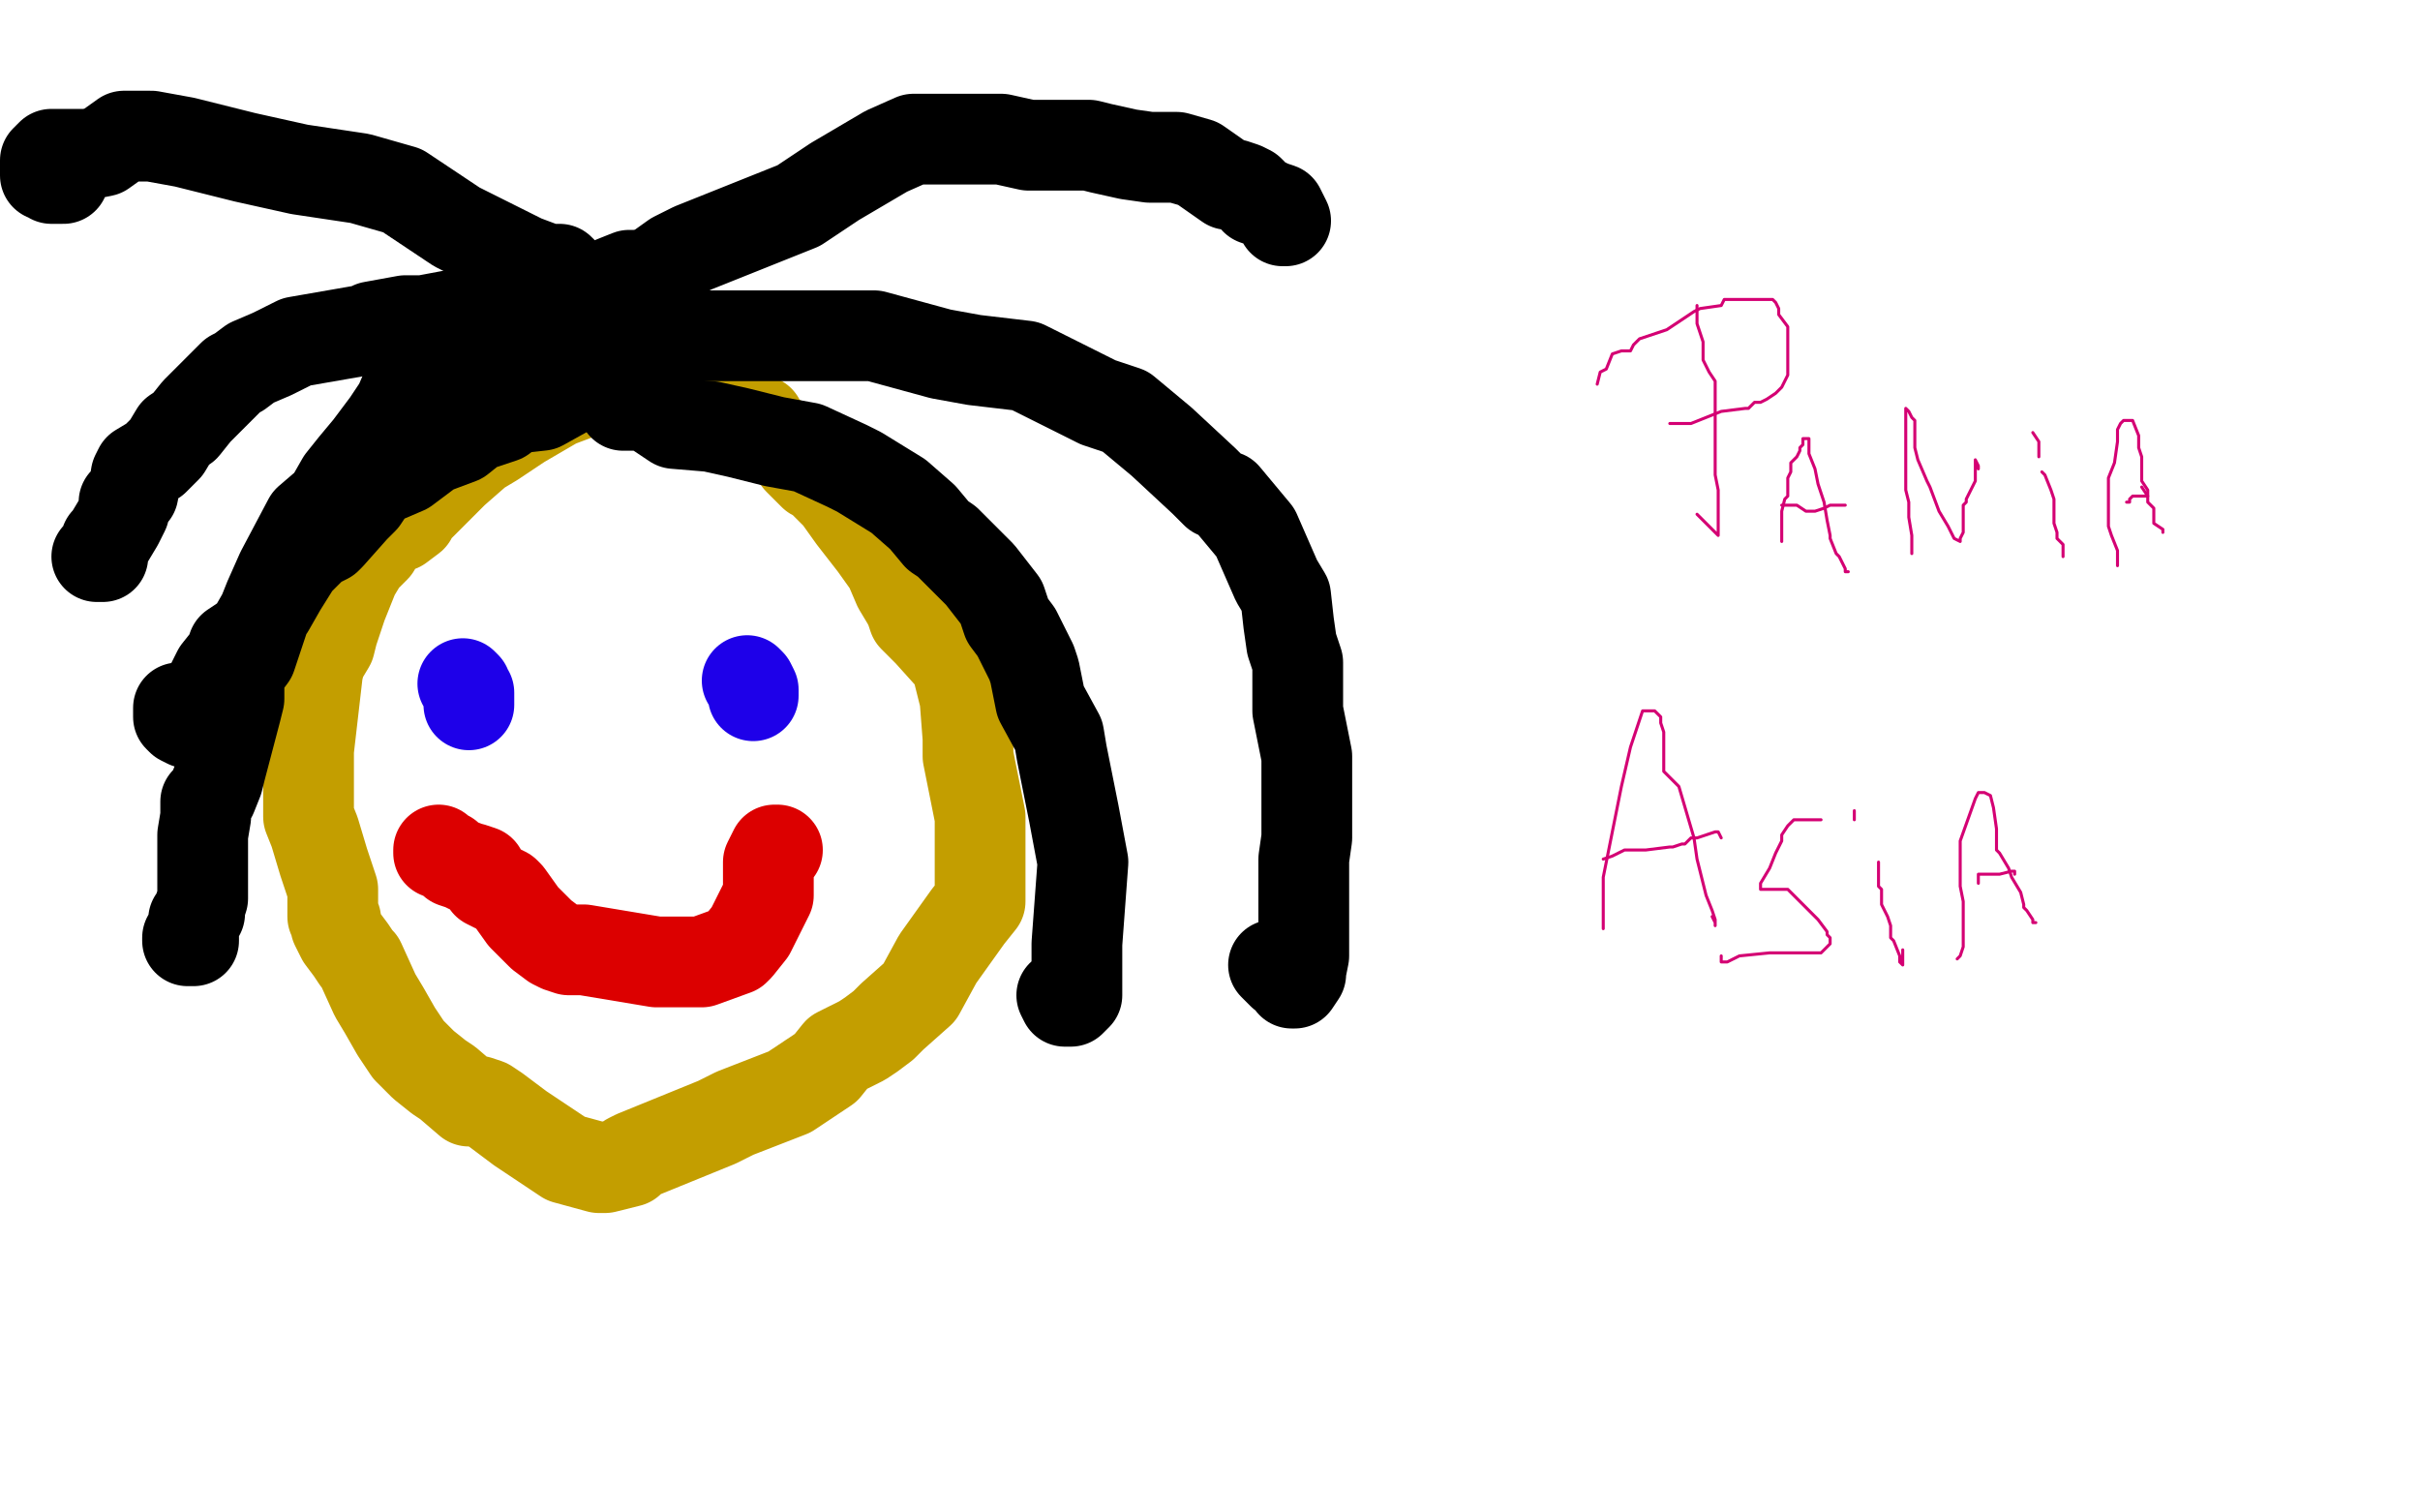 <?xml version="1.0" standalone="no"?>
<!DOCTYPE svg PUBLIC "-//W3C//DTD SVG 1.1//EN"
"http://www.w3.org/Graphics/SVG/1.1/DTD/svg11.dtd">

<svg width="800" height="500" version="1.1" xmlns="http://www.w3.org/2000/svg" xmlns:xlink="http://www.w3.org/1999/xlink" style="stroke-antialiasing: false"><desc>This SVG has been created on https://colorillo.com/</desc><rect x='0' y='0' width='800' height='500' style='fill: rgb(255,255,255); stroke-width:0' /><polyline points="227,115 227,120 227,120 226,120 226,120 221,124 221,124 211,126 211,126 208,127 208,127 197,127 197,127 192,130 192,130 184,133 172,140 163,146 158,149 150,156 147,159 141,165 137,169 136,171 132,174 125,176 124,181 120,185 117,190 115,195 113,200 110,209 109,213 106,218 105,222 102,248 102,252 102,255 102,262 102,265 102,270 104,275 107,285 110,294 110,303 111,304 111,306 113,310 116,314 118,317 119,318 124,329 127,334 131,341 135,347 140,352 145,356 148,358 155,364 158,364 161,365 164,367 172,373 187,383 198,386 200,386 208,384 208,383 210,382 237,371 243,368 261,361 273,353 277,348 285,344 288,342 292,339 295,336 304,328 310,317 320,303 324,298 324,291 324,284 324,276 324,270 321,255 320,250 320,244 319,231 316,219 307,209 303,205 302,204 301,201 300,199 297,194 294,187 289,180 282,171 277,164 273,160 271,158 269,157 267,155 264,152 263,150 262,149 261,148 260,148 254,143 252,141 251,139 249,138 248,137 244,133 241,131 238,127 236,127 232,125 229,123 226,123 222,123 219,123 218,123" style="fill: none; stroke: #c39e00; stroke-width: 30; stroke-linejoin: round; stroke-linecap: round; stroke-antialiasing: false; stroke-antialias: 0; opacity: 1.0"/>
<polyline points="222,111 219,111 219,111 218,113 218,113 211,116 211,116 204,118 204,118 201,119 201,119 195,123 195,123 188,129 188,129 179,134 170,135 166,138 157,141 152,145 144,148 142,149 134,155 127,158 124,159 120,165 117,168 109,177 108,178 104,180 100,184 98,186 93,194 89,201 88,202 87,205 84,214 83,217 80,221 79,224 79,231 78,235 73,254 72,258 70,263 68,265 68,270 67,276 67,283 67,286 67,290 67,294 67,297 66,300 66,302 64,304 64,309 64,311 62,311 62,310" style="fill: none; stroke: #000000; stroke-width: 30; stroke-linejoin: round; stroke-linecap: round; stroke-antialiasing: false; stroke-antialias: 0; opacity: 1.0"/>
<polyline points="206,134 209,134 209,134 210,134 210,134 214,134 214,134 223,140 223,140 235,141 235,141 244,143 244,143 256,146 256,146 267,148 280,154 284,156 297,164 305,171 310,177 313,179 322,188 324,190 331,199 333,205 336,209 341,219 342,222 344,232 350,243 351,249 355,269 358,285 356,312 356,315 356,318 356,319 356,321 356,324 356,325 356,326 356,329 354,331 353,331 352,331 351,329" style="fill: none; stroke: #000000; stroke-width: 30; stroke-linejoin: round; stroke-linecap: round; stroke-antialiasing: false; stroke-antialias: 0; opacity: 1.0"/>
<polyline points="221,111 228,111 228,111 238,111 238,111 241,111 241,111 253,111 253,111 269,111 269,111 289,111 289,111 311,117 311,117 322,119 322,119 339,121 363,133 372,136 384,146 398,159 402,163 405,164 410,170 415,176 422,192 425,197 426,206 427,213 429,219 429,235 432,250 432,262 432,264 432,270 432,275 432,277 431,284 431,287 431,292 431,295 431,304 431,309 431,316 430,321 430,322 428,325 427,325 426,323 424,322 421,319" style="fill: none; stroke: #000000; stroke-width: 30; stroke-linejoin: round; stroke-linecap: round; stroke-antialiasing: false; stroke-antialias: 0; opacity: 1.0"/>
<polyline points="218,105 213,105 213,105 209,105 209,105 197,108 197,108 182,110 182,110 178,111 178,111 167,116 167,116 162,117 157,118 154,121 145,124 138,127 135,127 132,134 128,140 122,148 117,154 113,159 109,166 102,172 93,189 89,198 87,203 83,210 77,214 76,217 72,222 69,228 66,233 65,235 65,238 64,239 63,239 62,239 60,238 59,237 59,234" style="fill: none; stroke: #000000; stroke-width: 30; stroke-linejoin: round; stroke-linecap: round; stroke-antialiasing: false; stroke-antialias: 0; opacity: 1.0"/>
<polyline points="179,104 175,104 175,104 156,103 156,103 140,106 140,106 134,106 134,106 123,108 123,108 121,109 121,109 98,113 94,115 90,117 83,120 79,123 77,124 71,130 65,136 61,141 58,143 55,148 51,152 46,155 45,157 44,163 41,166 41,169 39,173 36,178 35,179 34,182 34,183 32,184 33,184 34,184" style="fill: none; stroke: #000000; stroke-width: 30; stroke-linejoin: round; stroke-linecap: round; stroke-antialiasing: false; stroke-antialias: 0; opacity: 1.0"/>
<polyline points="202,96 203,93 203,93 208,91 208,91 210,91 210,91 211,91 211,91 216,90 216,90 223,85 223,85 229,82 229,82 264,68 276,60 293,50 302,46 321,46 331,46 340,48 345,48 349,48 360,48 364,49 373,51 380,52 389,52 396,54 406,61 408,61 411,62 413,63 414,64 415,66 418,67 420,68 423,69 424,71 425,73 424,73" style="fill: none; stroke: #000000; stroke-width: 30; stroke-linejoin: round; stroke-linecap: round; stroke-antialiasing: false; stroke-antialias: 0; opacity: 1.0"/>
<polyline points="188,93 187,91 187,91 185,89 185,89 184,89 184,89 181,89 181,89 173,86 173,86 151,75 133,63 119,59 99,56 81,52 61,47 50,45 41,45 34,50 29,51 25,51 19,51 17,51 15,53 15,56 15,57 15,58 16,58 17,59 18,59 21,59" style="fill: none; stroke: #000000; stroke-width: 30; stroke-linejoin: round; stroke-linecap: round; stroke-antialiasing: false; stroke-antialias: 0; opacity: 1.0"/>
<polyline points="153,226 154,227 154,227 154,228 154,228 155,229 155,229 155,230 155,230 155,233" style="fill: none; stroke: #1e00e9; stroke-width: 30; stroke-linejoin: round; stroke-linecap: round; stroke-antialiasing: false; stroke-antialias: 0; opacity: 1.0"/>
<polyline points="247,225 248,226 248,226 249,228 249,228 249,230 249,230" style="fill: none; stroke: #1e00e9; stroke-width: 30; stroke-linejoin: round; stroke-linecap: round; stroke-antialiasing: false; stroke-antialias: 0; opacity: 1.0"/>
<polyline points="145,281 145,282 145,282 148,283 148,283 150,285 150,285 153,286 153,286 155,287 155,287 156,287 156,287 159,288 159,288 161,292 167,295 168,296 173,303 175,305 177,307 179,309 183,312 185,313 188,314 190,314 193,314 217,318 220,318 222,318 227,318 232,318 243,314 244,313 248,308 254,296 254,295 254,293 254,285 256,281 257,281" style="fill: none; stroke: #dc0000; stroke-width: 30; stroke-linejoin: round; stroke-linecap: round; stroke-antialiasing: false; stroke-antialias: 0; opacity: 1.0"/>
<polyline points="561,101 561,107 561,107 563,113 563,113 563,118 563,118 563,119 563,119 565,123 565,123 567,126 567,126 567,133 567,140 567,143 567,148 567,152 567,157 568,162 568,168 568,171 568,174 568,175 568,176 568,177 567,176 565,174 563,172 562,171 561,170" style="fill: none; stroke: #d40073; stroke-width: 1; stroke-linejoin: round; stroke-linecap: round; stroke-antialiasing: false; stroke-antialias: 0; opacity: 1.0"/>
<polyline points="528,127 529,123 529,123 531,122 531,122 533,117 533,117 536,116 536,116 539,116 539,116 540,114 540,114 542,112 542,112 551,109 560,103 562,102 569,101 570,99 575,99 582,99 586,99 587,100 588,102 588,103 588,104 591,108 591,111 591,113 591,116 591,121 591,124 589,128 587,130 584,132 582,133 580,133 578,135 577,135 569,136 564,138 559,140 555,140 552,140" style="fill: none; stroke: #d40073; stroke-width: 1; stroke-linejoin: round; stroke-linecap: round; stroke-antialiasing: false; stroke-antialias: 0; opacity: 1.0"/>
<polyline points="589,179 589,178 589,178 589,174 589,174 589,169 589,169 590,165 590,165 591,164 591,164 591,162 591,162 591,158 591,158 592,156 592,153 594,151 595,149 595,148 596,147 596,145 598,145 598,147 598,150 600,155 601,160 603,166 604,172 605,177 605,178 607,183 608,184 610,188 610,189 611,189 610,189" style="fill: none; stroke: #d40073; stroke-width: 1; stroke-linejoin: round; stroke-linecap: round; stroke-antialiasing: false; stroke-antialias: 0; opacity: 1.0"/>
<polyline points="589,167 591,167 591,167 593,167 593,167 594,167 594,167 597,169 597,169 599,169 599,169 600,169 600,169 603,168 605,167 608,167 609,167 610,167" style="fill: none; stroke: #d40073; stroke-width: 1; stroke-linejoin: round; stroke-linecap: round; stroke-antialiasing: false; stroke-antialias: 0; opacity: 1.0"/>
<polyline points="632,183 632,180 632,180 632,179 632,179 632,177 632,177 631,171 631,166 630,162 630,159 630,154 630,144 630,137 630,135 631,136 632,138 633,139 633,142 633,147 633,148 634,152 637,159 638,161 641,169 644,174 646,178 648,179 648,178 649,176 649,174 649,169 649,167 650,166 650,165 653,159 653,157 653,154 653,152 654,154 654,155" style="fill: none; stroke: #d40073; stroke-width: 1; stroke-linejoin: round; stroke-linecap: round; stroke-antialiasing: false; stroke-antialias: 0; opacity: 1.0"/>
<polyline points="675,156 676,157 676,157 678,162 678,162 679,165 679,165 679,169 679,169 679,171 679,171 679,173 679,173 680,176 680,178 682,180 682,183 682,184" style="fill: none; stroke: #d40073; stroke-width: 1; stroke-linejoin: round; stroke-linecap: round; stroke-antialiasing: false; stroke-antialias: 0; opacity: 1.0"/>
<polyline points="672,143 674,146 674,146 674,147 674,147 674,148 674,148 674,151 674,151" style="fill: none; stroke: #d40073; stroke-width: 1; stroke-linejoin: round; stroke-linecap: round; stroke-antialiasing: false; stroke-antialias: 0; opacity: 1.0"/>
<polyline points="700,187 700,185 700,185 700,182 700,182 698,177 698,177 697,174 697,174 697,171 697,171 697,163 697,163 697,162 697,158 699,153 700,146 700,142 701,140 702,139 705,139 707,144 707,148 708,151 708,153 708,154 708,157 708,159 710,162 710,166 711,167 712,168 712,171 712,173 715,175 715,176" style="fill: none; stroke: #d40073; stroke-width: 1; stroke-linejoin: round; stroke-linecap: round; stroke-antialiasing: false; stroke-antialias: 0; opacity: 1.0"/>
<polyline points="703,166 704,166 704,166 704,165 704,165 705,164 705,164 707,164 708,164 710,164 708,161" style="fill: none; stroke: #d40073; stroke-width: 1; stroke-linejoin: round; stroke-linecap: round; stroke-antialiasing: false; stroke-antialias: 0; opacity: 1.0"/>
<polyline points="530,307 530,305 530,305 530,302 530,302 530,296 530,296 530,290 530,290 536,260 536,260 539,247 539,247 543,235 544,235 547,235 548,236 549,237 549,239 550,242 550,244 550,249 550,251 550,255 555,260 560,277 561,284 564,296 566,301 567,304 567,306 567,305 566,303" style="fill: none; stroke: #d40073; stroke-width: 1; stroke-linejoin: round; stroke-linecap: round; stroke-antialiasing: false; stroke-antialias: 0; opacity: 1.0"/>
<polyline points="530,284 533,283 533,283 537,281 537,281 538,281 538,281 540,281 540,281 544,281 544,281 552,280 552,280 553,280 556,279 557,279 559,277 561,277 567,275 568,275 569,277" style="fill: none; stroke: #d40073; stroke-width: 1; stroke-linejoin: round; stroke-linecap: round; stroke-antialiasing: false; stroke-antialias: 0; opacity: 1.0"/>
<polyline points="602,271 600,271 600,271 595,271 595,271 593,271 593,271 591,273 591,273 589,276 589,276 589,278 589,278 587,282 585,287 582,292 582,293 582,294 584,294 586,294 587,294 589,294 591,294 594,297 601,304 604,308 604,309 605,310 605,311 605,312 602,315 599,315 596,315 594,315 585,315 575,316 571,318 570,318 569,318 569,316" style="fill: none; stroke: #d40073; stroke-width: 1; stroke-linejoin: round; stroke-linecap: round; stroke-antialiasing: false; stroke-antialias: 0; opacity: 1.0"/>
<polyline points="621,285 621,286 621,286 621,287 621,287 621,288 621,288 621,290 621,290 621,291 621,291 621,293 621,293 622,294 622,295 622,296 622,299 624,303 625,306 625,310 626,311 628,316 628,317 628,318 629,319 629,317 629,314" style="fill: none; stroke: #d40073; stroke-width: 1; stroke-linejoin: round; stroke-linecap: round; stroke-antialiasing: false; stroke-antialias: 0; opacity: 1.0"/>
<polyline points="613,268 613,269 613,269 613,270 613,270 613,271" style="fill: none; stroke: #d40073; stroke-width: 1; stroke-linejoin: round; stroke-linecap: round; stroke-antialiasing: false; stroke-antialias: 0; opacity: 1.0"/>
<polyline points="647,317 648,316 648,316 649,313 649,313 649,308 649,308 649,306 649,306 649,300 649,300 649,298 649,298 648,293 648,293 648,278 653,264 654,262 655,262 656,262 658,263 659,267 660,274 660,281 661,282 664,287 665,290 668,295 669,299 669,300 670,301 672,304 672,305 673,305" style="fill: none; stroke: #d40073; stroke-width: 1; stroke-linejoin: round; stroke-linecap: round; stroke-antialiasing: false; stroke-antialias: 0; opacity: 1.0"/>
<polyline points="654,292 654,291 654,291 654,289 654,289 655,289 655,289 656,289 656,289 661,289 661,289 665,288 665,288 666,288 666,289" style="fill: none; stroke: #d40073; stroke-width: 1; stroke-linejoin: round; stroke-linecap: round; stroke-antialiasing: false; stroke-antialias: 0; opacity: 1.0"/>
</svg>
